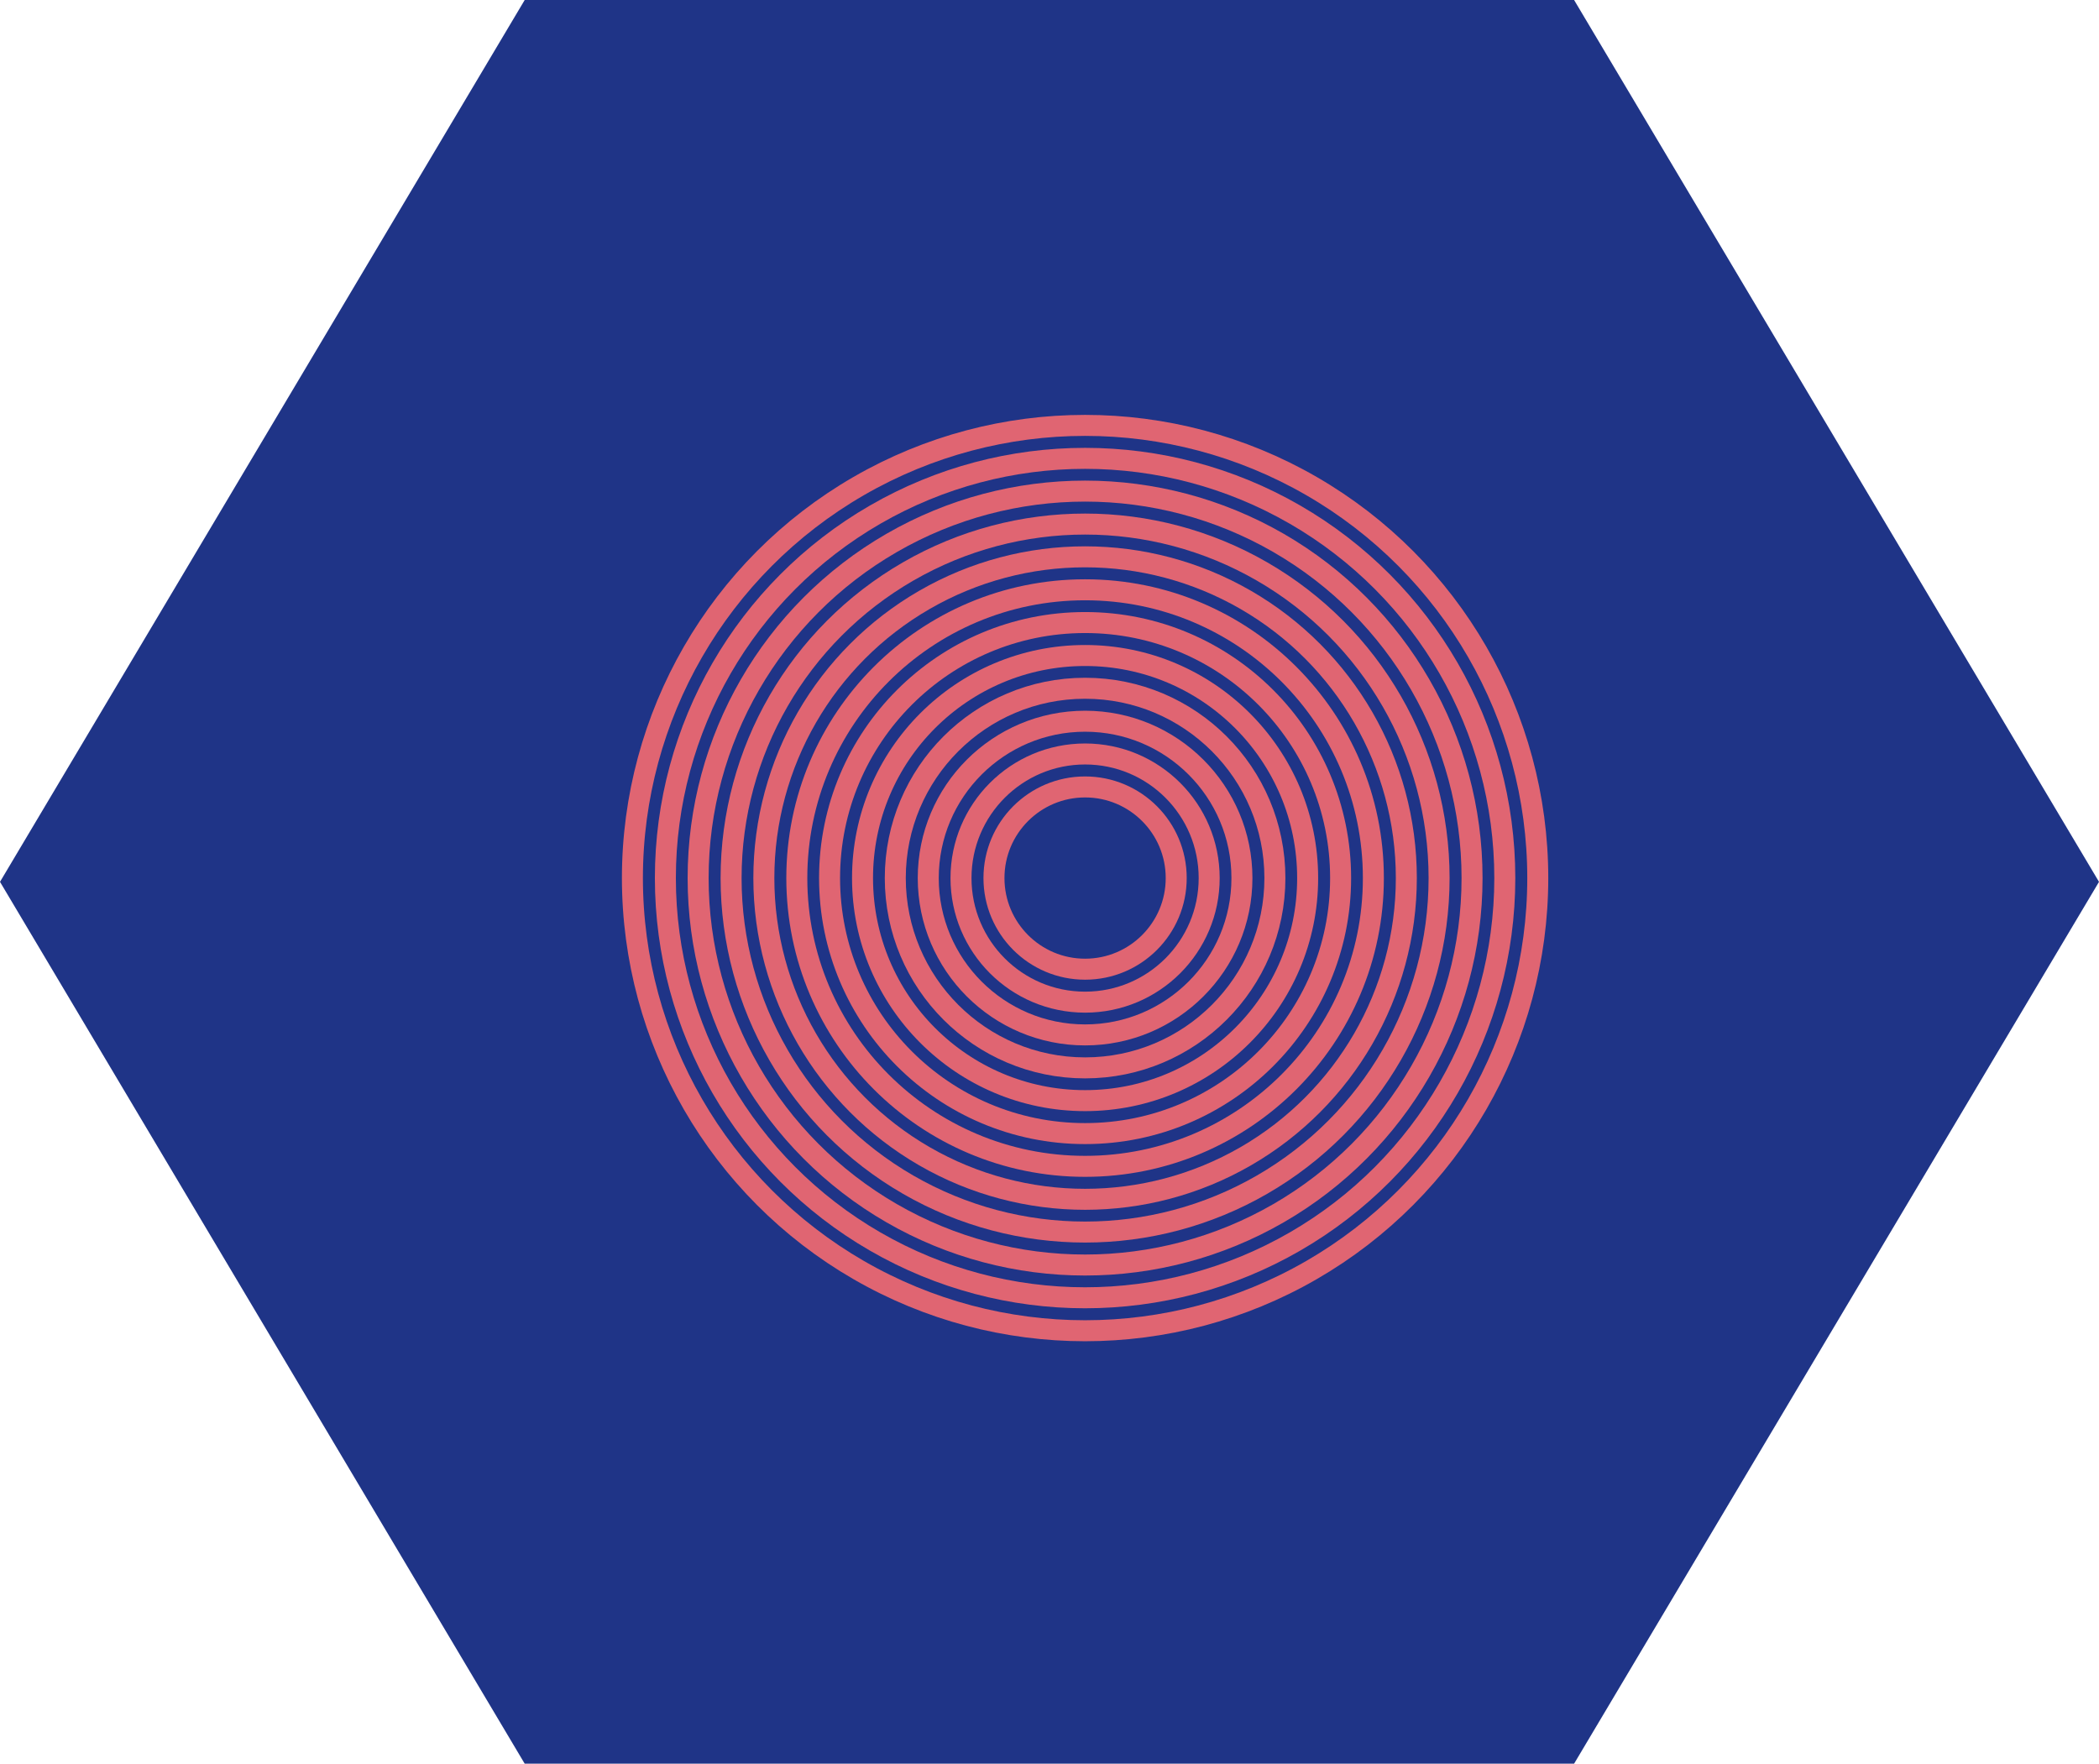 <svg id="Layer_1" data-name="Layer 1" xmlns="http://www.w3.org/2000/svg" viewBox="0 0 99.97 84"><defs><style>.cls-1{fill:#1f3487;}.cls-2{fill:none;stroke:#e06572;stroke-linejoin:round;}</style></defs><polygon class="cls-1" points="74.97 0 24.99 0 0 42 24.99 84 74.97 84 99.97 42 74.97 0"/><circle class="cls-2" cx="51.68" cy="41.82" r="21.56"/><circle class="cls-2" cx="51.68" cy="41.82" r="19.99"/><circle class="cls-2" cx="51.68" cy="41.82" r="18.43"/><circle class="cls-2" cx="51.68" cy="41.82" r="16.86"/><circle class="cls-2" cx="51.68" cy="41.82" r="15.3"/><circle class="cls-2" cx="51.68" cy="41.82" r="13.73"/><circle class="cls-2" cx="51.68" cy="41.82" r="12.17"/><circle class="cls-2" cx="51.68" cy="41.82" r="10.6"/><circle class="cls-2" cx="51.68" cy="41.82" r="9.04"/><circle class="cls-2" cx="51.68" cy="41.82" r="7.47"/><circle class="cls-2" cx="51.68" cy="41.82" r="5.91"/><circle class="cls-2" cx="51.68" cy="41.82" r="4.34"/></svg>